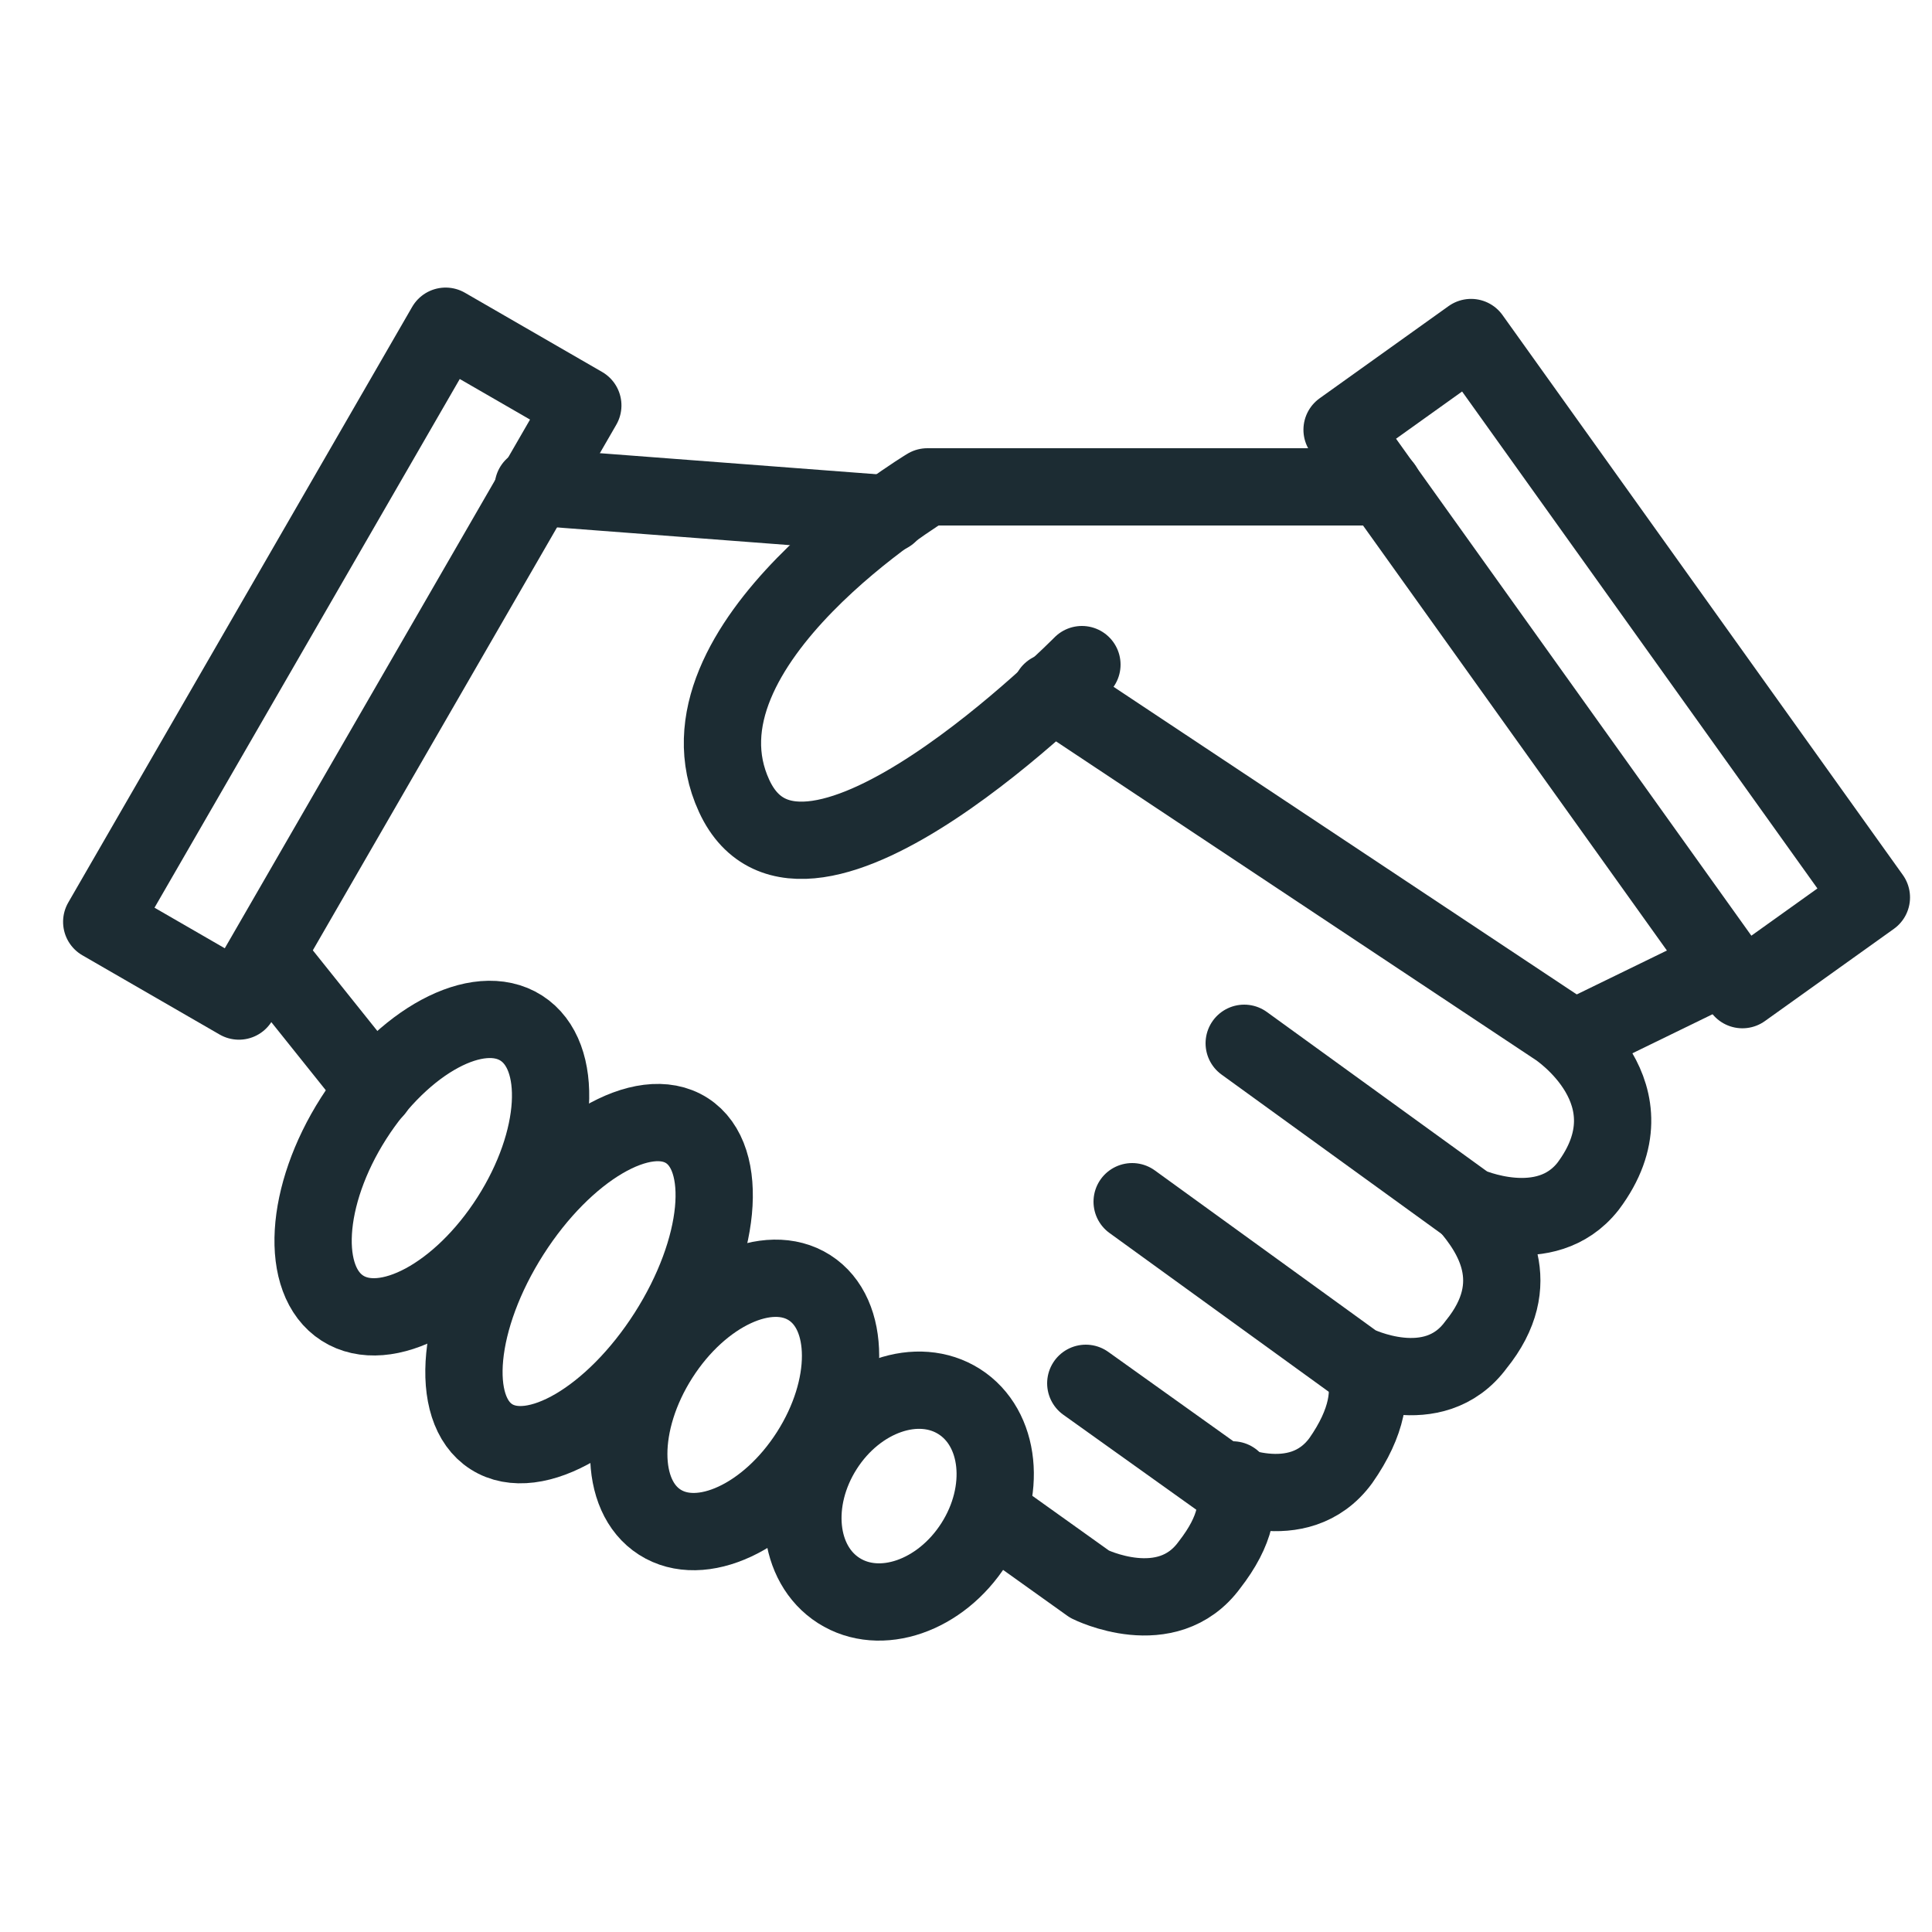 <?xml version="1.0" encoding="utf-8"?>
<!-- Generator: Adobe Illustrator 22.1.0, SVG Export Plug-In . SVG Version: 6.00 Build 0)  -->
<svg version="1.1" id="Calque_4" xmlns="http://www.w3.org/2000/svg" xmlns:xlink="http://www.w3.org/1999/xlink" x="0px" y="0px"
	 viewBox="0 0 50 50" style="enable-background:new 0 0 50 50;" xml:space="preserve">
<style type="text/css">
	.st0{fill:none;stroke:#1C2C33;stroke-width:2;stroke-linejoin:round;stroke-miterlimit:10;}
	.st1{fill:none;stroke:#1C2C33;stroke-width:2;stroke-linecap:round;stroke-linejoin:round;stroke-miterlimit:10;}
</style>
<rect x="39.5" y="8.3" transform="matrix(0.814 -0.582 0.582 0.814 -2.25 27.355)" class="st0" width="4.1" height="17.8"/>
<rect x="6.8" y="8.3" transform="matrix(-0.866 -0.5 0.5 -0.866 7.922 36.495)" class="st0" width="4.1" height="17.8"/>
<path class="st1" d="M35.8,12.6H24c0,0-6.8,4.1-5,8s9-3.4,9-3.4"/>
<line class="st1" x1="13.8" y1="12.6" x2="23" y2="13.3"/>
<path class="st1" d="M27.2,17.9l13.1,8.7c0,0,2.6,1.7,0.8,4.1C40,32.1,38,31.2,38,31.2L32.2,27"/>
<path class="st1" d="M38,31.2c0.6,0.7,1.5,2,0.2,3.6c-1.1,1.5-3.1,0.5-3.1,0.5l-5.8-4.2"/>
<path class="st1" d="M35.3,35.4c0.2,0.6,0.1,1.4-0.6,2.4c-1.1,1.5-3.1,0.5-3.1,0.5l-3.5-2.5"/>
<path class="st1" d="M31.9,38.3c0.2,0.6,0.1,1.3-0.6,2.2C30.2,42,28.2,41,28.2,41l-2.1-1.5"/>
<ellipse transform="matrix(0.538 -0.843 0.843 0.538 -20.308 23.425)" class="st1" cx="11.2" cy="30.2" rx="4.3" ry="2.4"/>
<ellipse transform="matrix(0.538 -0.843 0.843 0.538 -20.92 28.172)" class="st1" cx="15.2" cy="33.2" rx="4.7" ry="2.4"/>
<ellipse transform="matrix(0.538 -0.843 0.843 0.538 -21.81 32.847)" class="st1" cx="19" cy="36.3" rx="3.6" ry="2.3"/>
<ellipse transform="matrix(0.538 -0.843 0.843 0.538 -21.892 37.54)" class="st1" cx="23.3" cy="38.7" rx="2.9" ry="2.3"/>
<line class="st1" x1="40.7" y1="26.9" x2="44.6" y2="25"/>
<line class="st1" x1="6.9" y1="24.7" x2="9.7" y2="28.2"/>
</svg>
